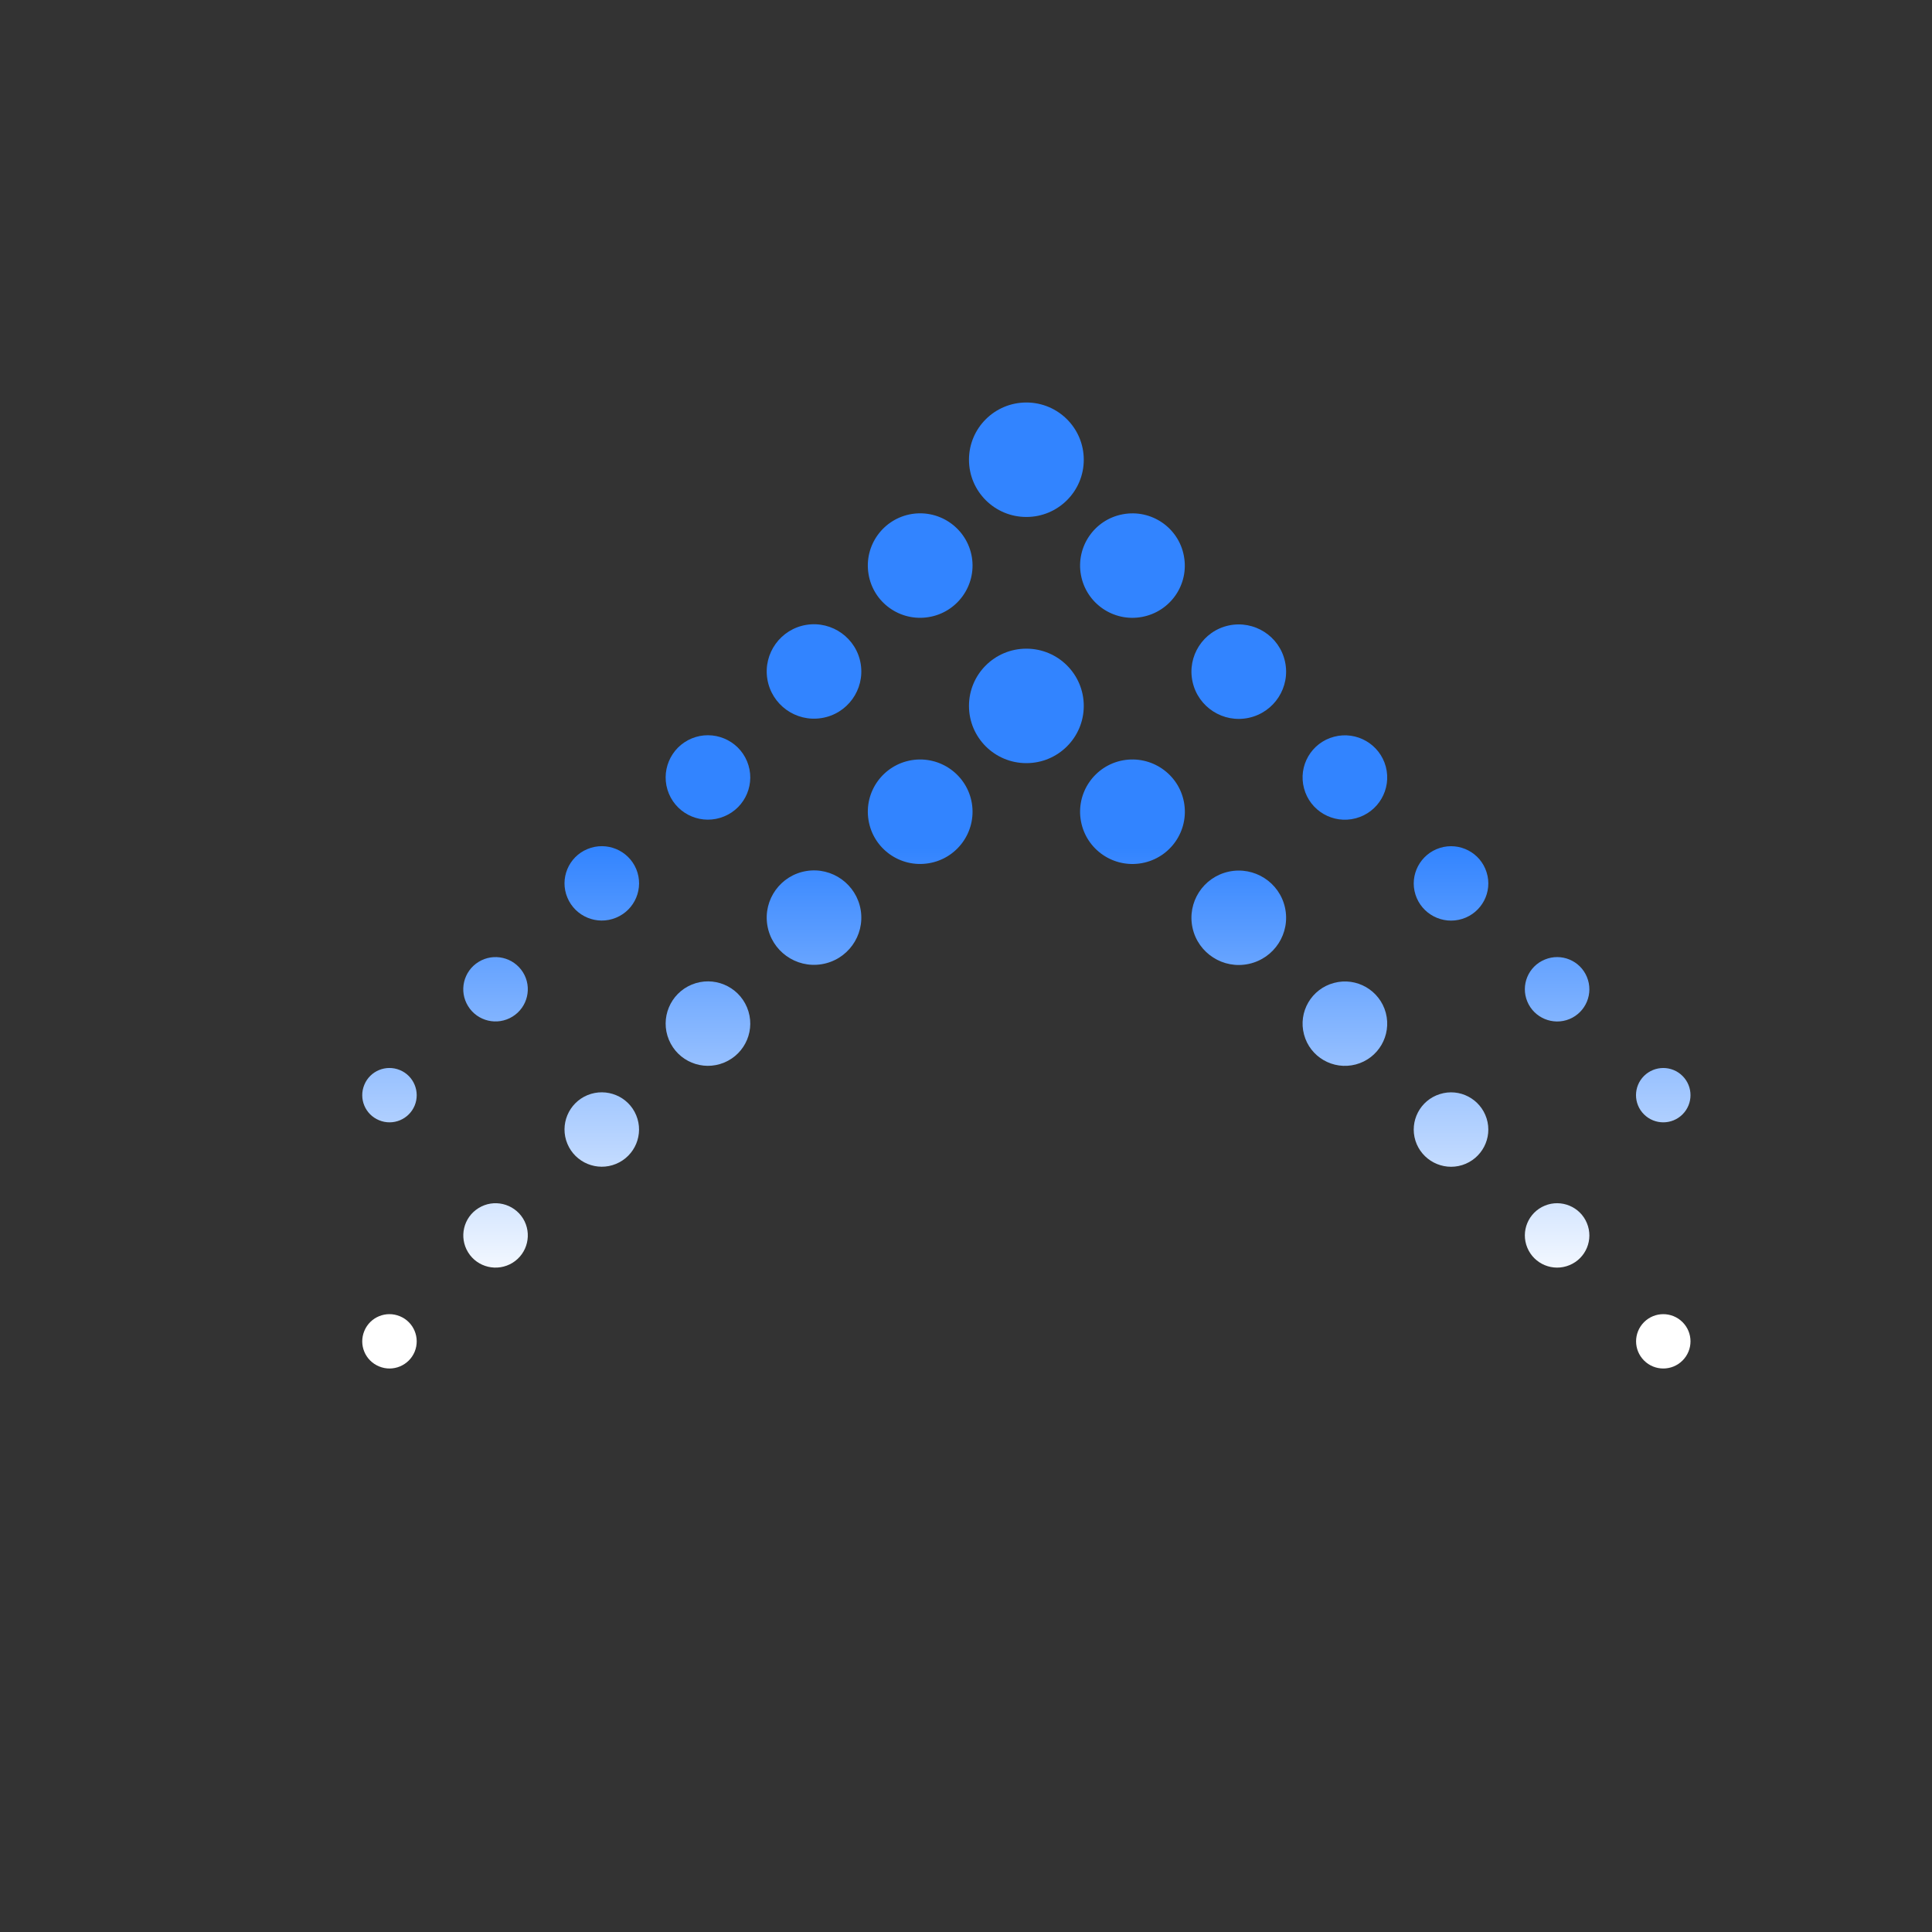 <svg width="24" height="24" viewBox="0 0 24 24" fill="none" xmlns="http://www.w3.org/2000/svg">
<rect x="0" y="0" width="24" height="24" fill="#333333" stroke="none"/>
<path d="M4.526 13.475C4.597 13.303 4.795 13.221 4.968 13.293C5.14 13.364 5.222 13.562 5.151 13.734C5.079 13.906 4.882 13.988 4.709 13.916C4.536 13.845 4.454 13.648 4.526 13.475Z" fill="url(#paint0_linear_4276_132769)"/>
<path d="M5.945 11.949C6.133 11.833 6.38 11.891 6.497 12.079C6.613 12.266 6.555 12.513 6.366 12.629C6.178 12.745 5.931 12.687 5.815 12.499C5.698 12.311 5.757 12.065 5.945 11.949Z" fill="url(#paint1_linear_4276_132769)"/>
<path d="M7.298 10.547C7.535 10.449 7.806 10.561 7.904 10.797C8.001 11.032 7.889 11.303 7.653 11.4C7.417 11.498 7.146 11.386 7.048 11.15C6.95 10.915 7.062 10.644 7.298 10.547Z" fill="url(#paint2_linear_4276_132769)"/>
<path d="M8.593 9.173C8.861 9.063 9.169 9.19 9.28 9.457C9.391 9.725 9.264 10.032 8.995 10.142C8.727 10.253 8.42 10.126 8.309 9.859C8.198 9.591 8.325 9.284 8.593 9.173Z" fill="url(#paint3_linear_4276_132769)"/>
<path d="M10.018 7.762C10.338 7.711 10.64 7.928 10.692 8.247C10.744 8.567 10.527 8.869 10.206 8.92C9.886 8.972 9.584 8.755 9.532 8.435C9.48 8.116 9.697 7.814 10.018 7.762Z" fill="url(#paint4_linear_4276_132769)"/>
<path d="M11.326 6.385C11.681 6.328 12.015 6.568 12.073 6.922C12.13 7.276 11.889 7.609 11.535 7.666C11.18 7.724 10.846 7.484 10.789 7.13C10.731 6.776 10.972 6.443 11.326 6.385Z" fill="url(#paint5_linear_4276_132769)"/>
<path d="M12.037 5.711C12.037 5.318 12.356 5 12.75 5C13.144 5 13.463 5.318 13.463 5.711C13.463 6.104 13.144 6.422 12.75 6.422C12.356 6.422 12.037 6.104 12.037 5.711Z" fill="url(#paint6_linear_4276_132769)"/>
<path d="M13.95 6.388C14.303 6.323 14.643 6.556 14.707 6.908C14.773 7.261 14.539 7.599 14.185 7.664C13.832 7.729 13.493 7.496 13.428 7.143C13.363 6.791 13.597 6.452 13.95 6.388Z" fill="url(#paint7_linear_4276_132769)"/>
<path d="M15.263 7.77C15.581 7.702 15.894 7.902 15.963 8.219C16.032 8.535 15.831 8.848 15.513 8.917C15.196 8.986 14.883 8.785 14.814 8.468C14.745 8.152 14.946 7.839 15.263 7.77Z" fill="url(#paint8_linear_4276_132769)"/>
<path d="M16.572 9.152C16.852 9.078 17.14 9.244 17.215 9.524C17.289 9.804 17.122 10.091 16.842 10.165C16.561 10.24 16.273 10.073 16.199 9.793C16.124 9.513 16.291 9.226 16.572 9.152Z" fill="url(#paint9_linear_4276_132769)"/>
<path d="M17.887 10.533C18.131 10.457 18.391 10.592 18.467 10.836C18.544 11.079 18.408 11.339 18.164 11.415C17.92 11.491 17.66 11.356 17.583 11.112C17.507 10.869 17.643 10.61 17.887 10.533Z" fill="url(#paint10_linear_4276_132769)"/>
<path d="M19.19 11.92C19.394 11.835 19.629 11.932 19.713 12.136C19.798 12.34 19.701 12.574 19.497 12.659C19.292 12.743 19.058 12.646 18.973 12.442C18.888 12.238 18.985 12.004 19.19 11.92Z" fill="url(#paint11_linear_4276_132769)"/>
<path d="M20.422 13.366C20.555 13.234 20.769 13.234 20.901 13.366C21.033 13.498 21.033 13.711 20.901 13.843C20.769 13.975 20.555 13.975 20.422 13.843C20.29 13.711 20.29 13.498 20.422 13.366Z" fill="url(#paint12_linear_4276_132769)"/>
<path d="M4.526 16.533C4.597 16.361 4.795 16.279 4.968 16.351C5.14 16.422 5.222 16.619 5.151 16.792C5.079 16.964 4.881 17.046 4.709 16.974C4.536 16.903 4.454 16.706 4.526 16.533Z" fill="url(#paint13_linear_4276_132769)"/>
<path d="M5.945 15.007C6.133 14.89 6.38 14.949 6.497 15.136C6.613 15.324 6.555 15.571 6.367 15.687C6.178 15.803 5.931 15.745 5.815 15.557C5.699 15.369 5.757 15.123 5.945 15.007Z" fill="url(#paint14_linear_4276_132769)"/>
<path d="M7.298 13.604C7.535 13.507 7.806 13.619 7.903 13.854C8.001 14.09 7.889 14.36 7.653 14.458C7.417 14.556 7.146 14.444 7.048 14.208C6.95 13.972 7.062 13.702 7.298 13.604Z" fill="url(#paint15_linear_4276_132769)"/>
<path d="M8.593 12.231C8.861 12.12 9.169 12.247 9.28 12.515C9.391 12.783 9.264 13.089 8.995 13.2C8.727 13.311 8.42 13.184 8.309 12.916C8.198 12.649 8.325 12.342 8.593 12.231Z" fill="url(#paint16_linear_4276_132769)"/>
<path d="M10.018 10.82C10.338 10.768 10.64 10.986 10.692 11.305C10.744 11.625 10.527 11.926 10.206 11.978C9.886 12.03 9.584 11.813 9.532 11.493C9.48 11.174 9.697 10.872 10.018 10.82Z" fill="url(#paint17_linear_4276_132769)"/>
<path d="M11.326 9.443C11.681 9.386 12.015 9.626 12.073 9.98C12.13 10.334 11.889 10.667 11.535 10.724C11.18 10.782 10.846 10.541 10.789 10.188C10.731 9.834 10.972 9.501 11.326 9.443Z" fill="url(#paint18_linear_4276_132769)"/>
<path d="M12.037 8.769C12.037 8.376 12.356 8.058 12.75 8.058C13.144 8.058 13.463 8.376 13.463 8.769C13.463 9.162 13.144 9.48 12.75 9.48C12.356 9.48 12.037 9.162 12.037 8.769Z" fill="url(#paint19_linear_4276_132769)"/>
<path d="M13.95 9.445C14.303 9.381 14.643 9.614 14.708 9.966C14.773 10.319 14.539 10.657 14.186 10.722C13.832 10.787 13.493 10.554 13.428 10.201C13.363 9.849 13.597 9.51 13.95 9.445Z" fill="url(#paint20_linear_4276_132769)"/>
<path d="M15.263 10.828C15.581 10.759 15.894 10.96 15.963 11.276C16.032 11.593 15.831 11.905 15.513 11.974C15.196 12.043 14.883 11.842 14.814 11.526C14.745 11.209 14.946 10.897 15.263 10.828Z" fill="url(#paint21_linear_4276_132769)"/>
<path d="M16.572 12.21C16.852 12.135 17.14 12.302 17.215 12.582C17.289 12.862 17.122 13.149 16.842 13.223C16.561 13.297 16.273 13.131 16.199 12.851C16.124 12.571 16.291 12.284 16.572 12.21Z" fill="url(#paint22_linear_4276_132769)"/>
<path d="M17.887 13.591C18.131 13.514 18.39 13.65 18.467 13.893C18.544 14.137 18.408 14.396 18.164 14.473C17.92 14.549 17.66 14.413 17.583 14.17C17.507 13.927 17.642 13.667 17.887 13.591Z" fill="url(#paint23_linear_4276_132769)"/>
<path d="M19.19 14.977C19.394 14.893 19.629 14.99 19.713 15.194C19.798 15.398 19.701 15.632 19.497 15.716C19.292 15.801 19.058 15.704 18.973 15.5C18.888 15.296 18.985 15.062 19.19 14.977Z" fill="url(#paint24_linear_4276_132769)"/>
<path d="M20.423 16.424C20.555 16.292 20.769 16.292 20.901 16.424C21.033 16.556 21.033 16.769 20.901 16.901C20.769 17.033 20.555 17.033 20.423 16.901C20.291 16.769 20.291 16.556 20.423 16.424Z" fill="url(#paint25_linear_4276_132769)"/>
<defs>
<linearGradient id="paint0_linear_4276_132769" x1="12.726" y1="16.09" x2="12.726" y2="4.968" gradientUnits="userSpaceOnUse">
<stop stop-color="white"/>
<stop offset="0.5" stop-color="#3284FF"/>
</linearGradient>
<linearGradient id="paint1_linear_4276_132769" x1="12.726" y1="16.09" x2="12.726" y2="4.968" gradientUnits="userSpaceOnUse">
<stop stop-color="white"/>
<stop offset="0.5" stop-color="#3284FF"/>
</linearGradient>
<linearGradient id="paint2_linear_4276_132769" x1="12.726" y1="16.09" x2="12.726" y2="4.968" gradientUnits="userSpaceOnUse">
<stop stop-color="white"/>
<stop offset="0.5" stop-color="#3284FF"/>
</linearGradient>
<linearGradient id="paint3_linear_4276_132769" x1="12.726" y1="16.09" x2="12.726" y2="4.968" gradientUnits="userSpaceOnUse">
<stop stop-color="white"/>
<stop offset="0.5" stop-color="#3284FF"/>
</linearGradient>
<linearGradient id="paint4_linear_4276_132769" x1="12.726" y1="16.09" x2="12.726" y2="4.968" gradientUnits="userSpaceOnUse">
<stop stop-color="white"/>
<stop offset="0.5" stop-color="#3284FF"/>
</linearGradient>
<linearGradient id="paint5_linear_4276_132769" x1="12.726" y1="16.09" x2="12.726" y2="4.968" gradientUnits="userSpaceOnUse">
<stop stop-color="white"/>
<stop offset="0.5" stop-color="#3284FF"/>
</linearGradient>
<linearGradient id="paint6_linear_4276_132769" x1="12.726" y1="16.09" x2="12.726" y2="4.968" gradientUnits="userSpaceOnUse">
<stop stop-color="white"/>
<stop offset="0.5" stop-color="#3284FF"/>
</linearGradient>
<linearGradient id="paint7_linear_4276_132769" x1="12.726" y1="16.09" x2="12.726" y2="4.968" gradientUnits="userSpaceOnUse">
<stop stop-color="white"/>
<stop offset="0.5" stop-color="#3284FF"/>
</linearGradient>
<linearGradient id="paint8_linear_4276_132769" x1="12.726" y1="16.09" x2="12.726" y2="4.968" gradientUnits="userSpaceOnUse">
<stop stop-color="white"/>
<stop offset="0.5" stop-color="#3284FF"/>
</linearGradient>
<linearGradient id="paint9_linear_4276_132769" x1="12.726" y1="16.09" x2="12.726" y2="4.968" gradientUnits="userSpaceOnUse">
<stop stop-color="white"/>
<stop offset="0.5" stop-color="#3284FF"/>
</linearGradient>
<linearGradient id="paint10_linear_4276_132769" x1="12.726" y1="16.09" x2="12.726" y2="4.968" gradientUnits="userSpaceOnUse">
<stop stop-color="white"/>
<stop offset="0.5" stop-color="#3284FF"/>
</linearGradient>
<linearGradient id="paint11_linear_4276_132769" x1="12.726" y1="16.09" x2="12.726" y2="4.968" gradientUnits="userSpaceOnUse">
<stop stop-color="white"/>
<stop offset="0.5" stop-color="#3284FF"/>
</linearGradient>
<linearGradient id="paint12_linear_4276_132769" x1="12.726" y1="16.09" x2="12.726" y2="4.968" gradientUnits="userSpaceOnUse">
<stop stop-color="white"/>
<stop offset="0.5" stop-color="#3284FF"/>
</linearGradient>
<linearGradient id="paint13_linear_4276_132769" x1="12.726" y1="16.09" x2="12.726" y2="4.968" gradientUnits="userSpaceOnUse">
<stop stop-color="white"/>
<stop offset="0.5" stop-color="#3284FF"/>
</linearGradient>
<linearGradient id="paint14_linear_4276_132769" x1="12.726" y1="16.09" x2="12.726" y2="4.968" gradientUnits="userSpaceOnUse">
<stop stop-color="white"/>
<stop offset="0.5" stop-color="#3284FF"/>
</linearGradient>
<linearGradient id="paint15_linear_4276_132769" x1="12.726" y1="16.09" x2="12.726" y2="4.968" gradientUnits="userSpaceOnUse">
<stop stop-color="white"/>
<stop offset="0.5" stop-color="#3284FF"/>
</linearGradient>
<linearGradient id="paint16_linear_4276_132769" x1="12.726" y1="16.09" x2="12.726" y2="4.968" gradientUnits="userSpaceOnUse">
<stop stop-color="white"/>
<stop offset="0.5" stop-color="#3284FF"/>
</linearGradient>
<linearGradient id="paint17_linear_4276_132769" x1="12.726" y1="16.09" x2="12.726" y2="4.968" gradientUnits="userSpaceOnUse">
<stop stop-color="white"/>
<stop offset="0.5" stop-color="#3284FF"/>
</linearGradient>
<linearGradient id="paint18_linear_4276_132769" x1="12.726" y1="16.09" x2="12.726" y2="4.968" gradientUnits="userSpaceOnUse">
<stop stop-color="white"/>
<stop offset="0.5" stop-color="#3284FF"/>
</linearGradient>
<linearGradient id="paint19_linear_4276_132769" x1="12.726" y1="16.09" x2="12.726" y2="4.968" gradientUnits="userSpaceOnUse">
<stop stop-color="white"/>
<stop offset="0.5" stop-color="#3284FF"/>
</linearGradient>
<linearGradient id="paint20_linear_4276_132769" x1="12.726" y1="16.09" x2="12.726" y2="4.968" gradientUnits="userSpaceOnUse">
<stop stop-color="white"/>
<stop offset="0.5" stop-color="#3284FF"/>
</linearGradient>
<linearGradient id="paint21_linear_4276_132769" x1="12.726" y1="16.09" x2="12.726" y2="4.968" gradientUnits="userSpaceOnUse">
<stop stop-color="white"/>
<stop offset="0.5" stop-color="#3284FF"/>
</linearGradient>
<linearGradient id="paint22_linear_4276_132769" x1="12.726" y1="16.09" x2="12.726" y2="4.968" gradientUnits="userSpaceOnUse">
<stop stop-color="white"/>
<stop offset="0.5" stop-color="#3284FF"/>
</linearGradient>
<linearGradient id="paint23_linear_4276_132769" x1="12.726" y1="16.09" x2="12.726" y2="4.968" gradientUnits="userSpaceOnUse">
<stop stop-color="white"/>
<stop offset="0.5" stop-color="#3284FF"/>
</linearGradient>
<linearGradient id="paint24_linear_4276_132769" x1="12.726" y1="16.09" x2="12.726" y2="4.968" gradientUnits="userSpaceOnUse">
<stop stop-color="white"/>
<stop offset="0.5" stop-color="#3284FF"/>
</linearGradient>
<linearGradient id="paint25_linear_4276_132769" x1="12.726" y1="16.09" x2="12.726" y2="4.968" gradientUnits="userSpaceOnUse">
<stop stop-color="white"/>
<stop offset="0.5" stop-color="#3284FF"/>
</linearGradient>
</defs>
</svg>
